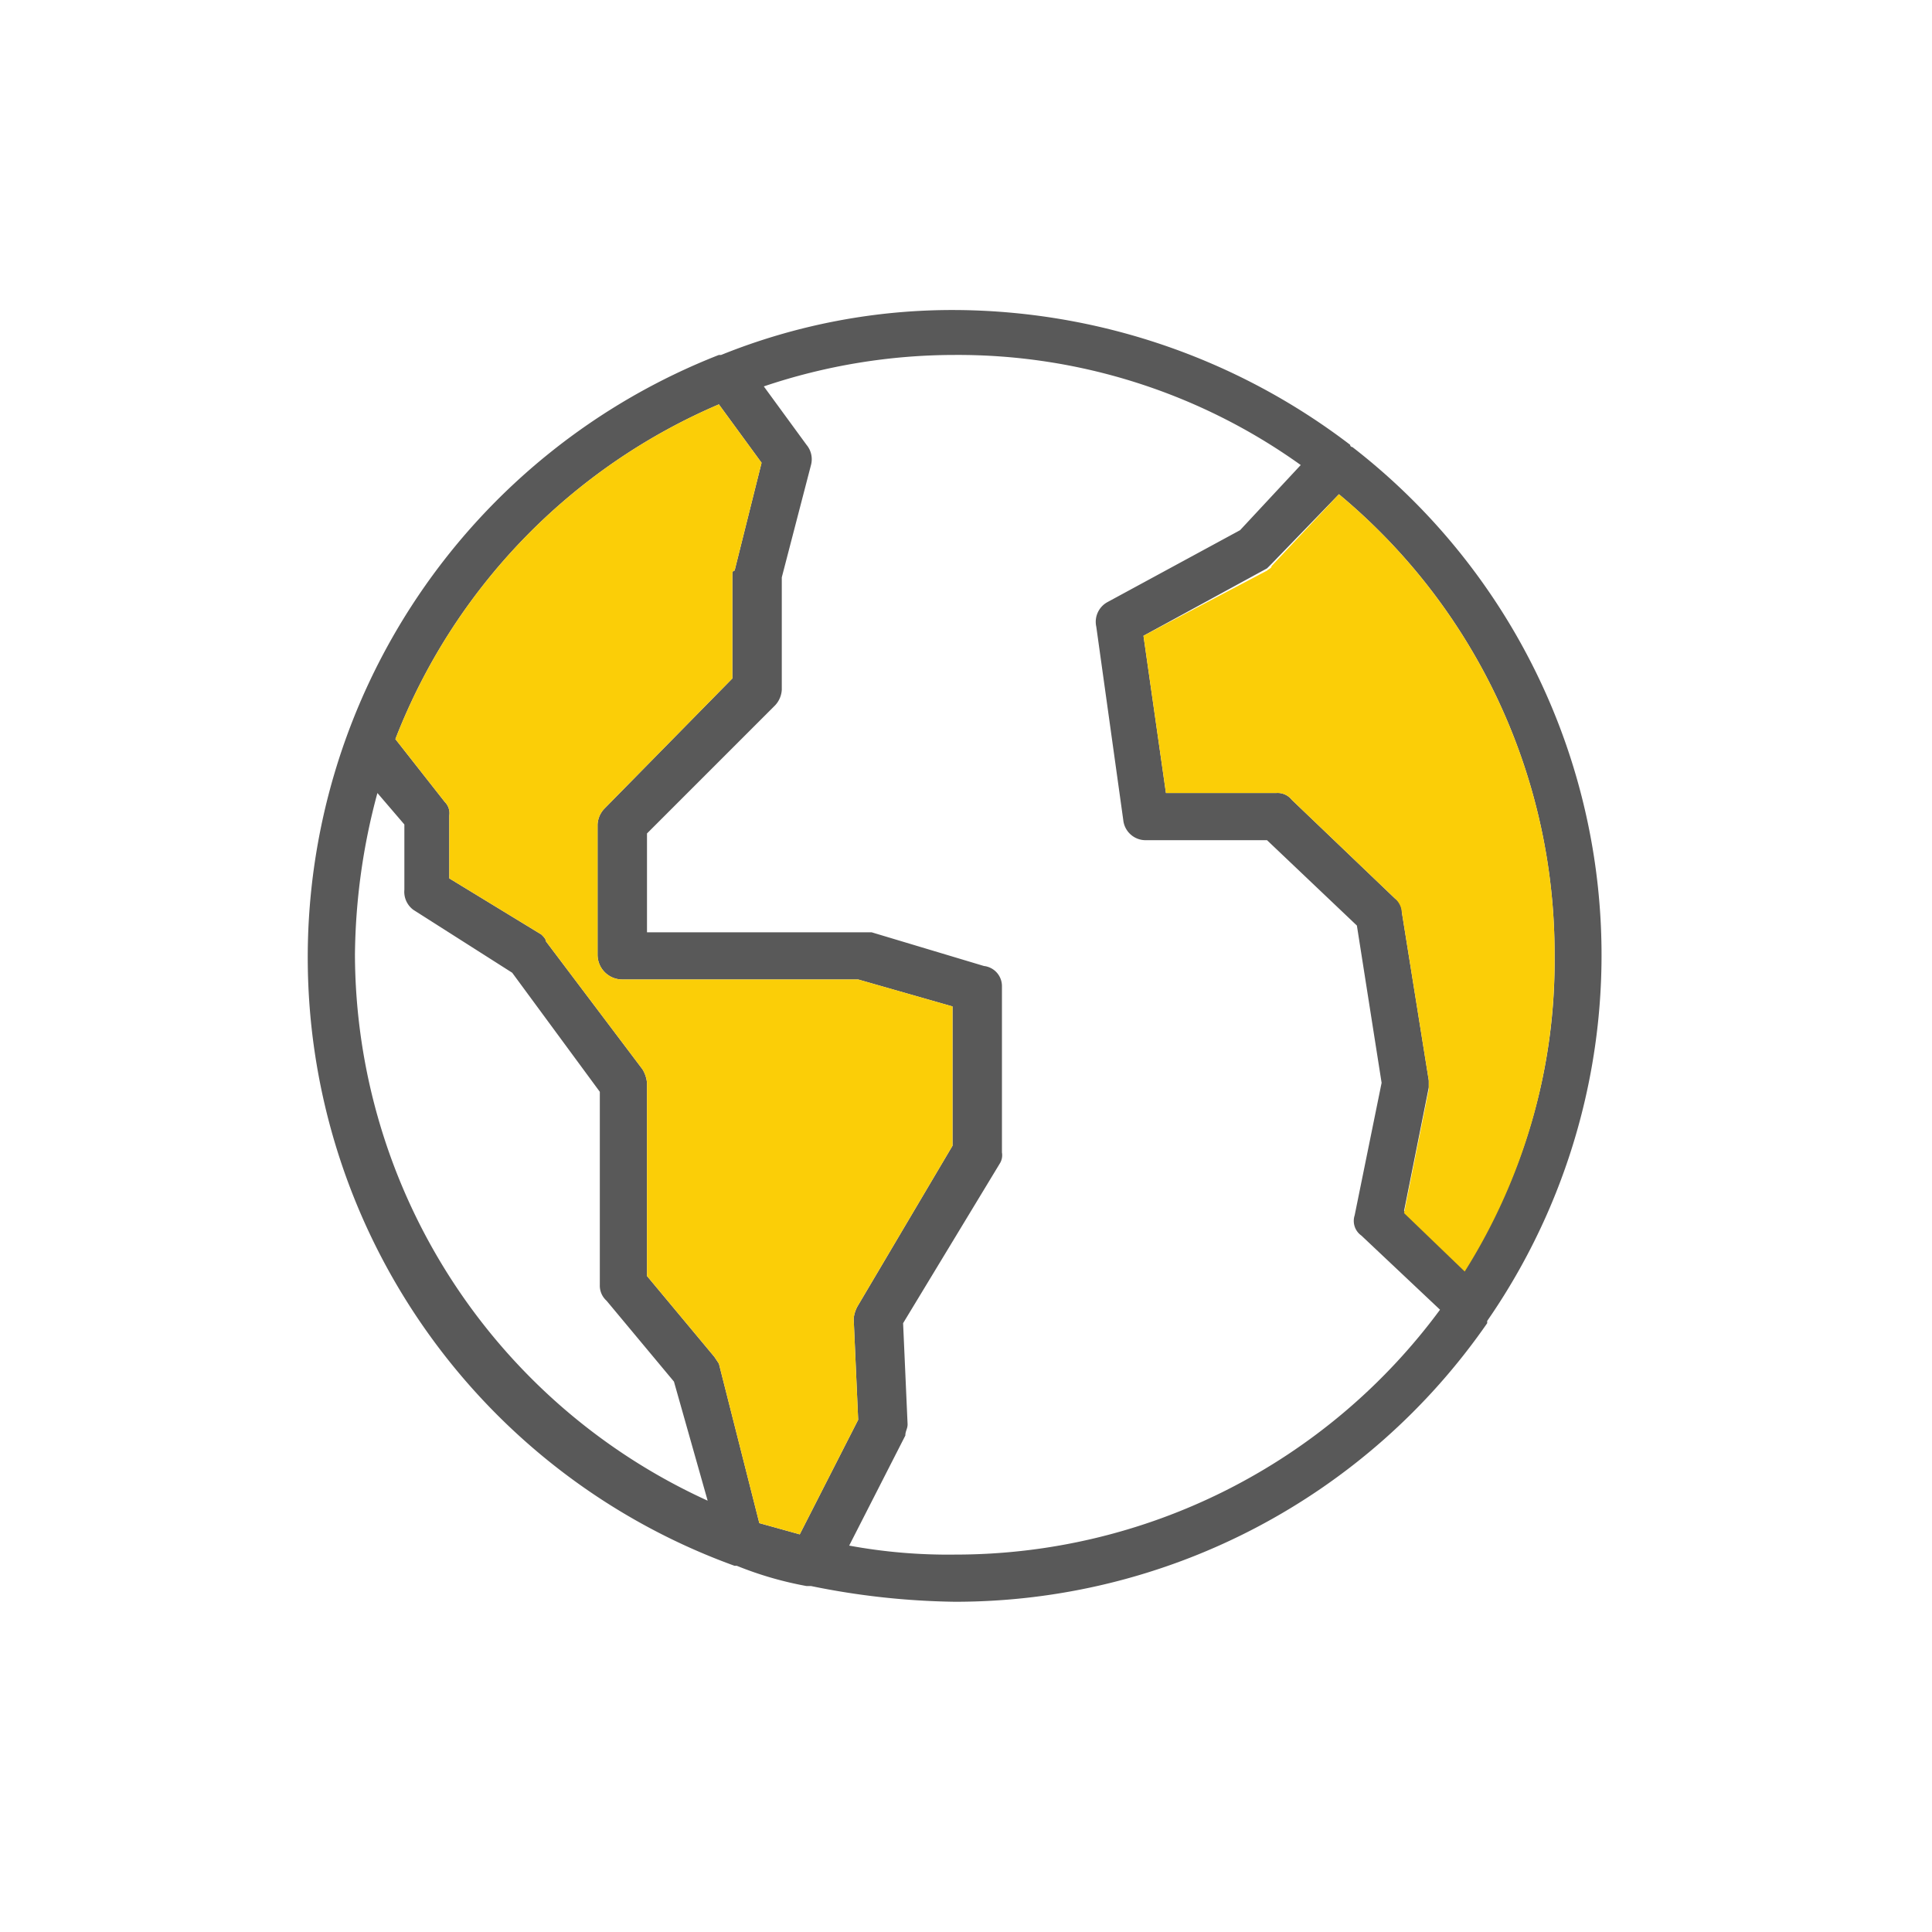 <svg xmlns="http://www.w3.org/2000/svg" width="86" height="86" viewBox="0 0 86 86"><path d="M66.2 58.8a28.6 28.6 0 00-6-38.9.1.1 0 01-.1-.1 29.2 29.2 0 00-17.6-6 27.5 27.5 0 00-10.4 2H32a28.8 28.8 0 00.7 53.9h.1a15.8 15.8 0 003.1.9h.2a33.9 33.9 0 006.4.7 28.8 28.8 0 0023.7-12.4zm3-16.3a25.5 25.5 0 01-4 14l-2.7-2.6 1.1-5.5v-.3l-1.2-7.5a.7.7 0 00-.3-.6l-4.6-4.4a.8.8 0 00-.7-.3h-4.9l-1-7 5.5-3 .2-.2 3-3.1a26.6 26.6 0 019.6 20.5zM32 18l1.9 2.6-1.2 4.8c-.1 0-.1.1-.1.2v4.6L26.9 36a1.1 1.1 0 00-.3.7v5.8a1.1 1.1 0 001.1 1.1h10.5l4.2 1.2V51l-4.2 7.1a1.4 1.4 0 00-.2.6l.2 4.5-2.6 5.1-1.8-.5-1.8-7.1-.2-.3-3-3.6v-8.6a1.4 1.4 0 00-.2-.6l-4.3-5.7c0-.1-.1-.2-.2-.3L20 39.1v-2.8a.7.7 0 00-.2-.6l-2.2-2.8A26.7 26.7 0 0132 18zM15.8 42.5a28.4 28.4 0 011-7.2l1.2 1.4v2.9a1 1 0 00.4.9l4.4 2.8 3.9 5.3v8.6a.9.9 0 00.3.7l3 3.6 1.5 5.3a26.8 26.8 0 01-15.7-24.3zm26.7 26.7a24.2 24.2 0 01-4.7-.4l2.5-4.9c0-.2.1-.3.1-.5l-.2-4.5 4.3-7.1a.7.7 0 00.1-.5v-7.4a.9.9 0 00-.8-.9l-5-1.5h-10v-4.4l5.7-5.7a1.1 1.1 0 00.3-.7v-5l1.3-5a1 1 0 00-.2-.9L34 17.2a26.6 26.6 0 018.5-1.4 26.2 26.2 0 0115.4 4.9l-2.7 2.9-5.9 3.2a1 1 0 00-.5 1.1l1.2 8.6a1 1 0 001 .9h5.4l4 3.8 1.1 7-1.2 5.9a.8.8 0 00.3.9l3.5 3.3a26.8 26.8 0 01-21.6 10.9z" fill="#595959"/><path d="M32 18l1.9 2.6-1.2 4.8c-.1 0-.1.1-.1.2v4.6L26.9 36a1.1 1.1 0 00-.3.7v5.8a1.1 1.1 0 001.1 1.1h10.5l4.2 1.2V51l-4.2 7.1a1.4 1.4 0 00-.2.6l.2 4.5-2.6 5.1-1.8-.5-1.8-7.1-.2-.3-3-3.6v-8.6a1.4 1.4 0 00-.2-.6l-4.3-5.7c0-.1-.1-.2-.2-.3L20 39.1v-2.8a.7.7 0 00-.2-.6l-2.2-2.8A26.7 26.7 0 0132 18zM69.2 42.6a26 26 0 01-4 14L62.5 54l1.1-5.5v-.4l-1.2-7.5a.9.9 0 00-.3-.6l-4.6-4.4a.8.8 0 00-.7-.3h-4.9l-1-7 5.5-2.9c.1-.1.2-.1.2-.2l3-3.2a26.6 26.6 0 019.6 20.6z" fill="#fbce07"/></svg>